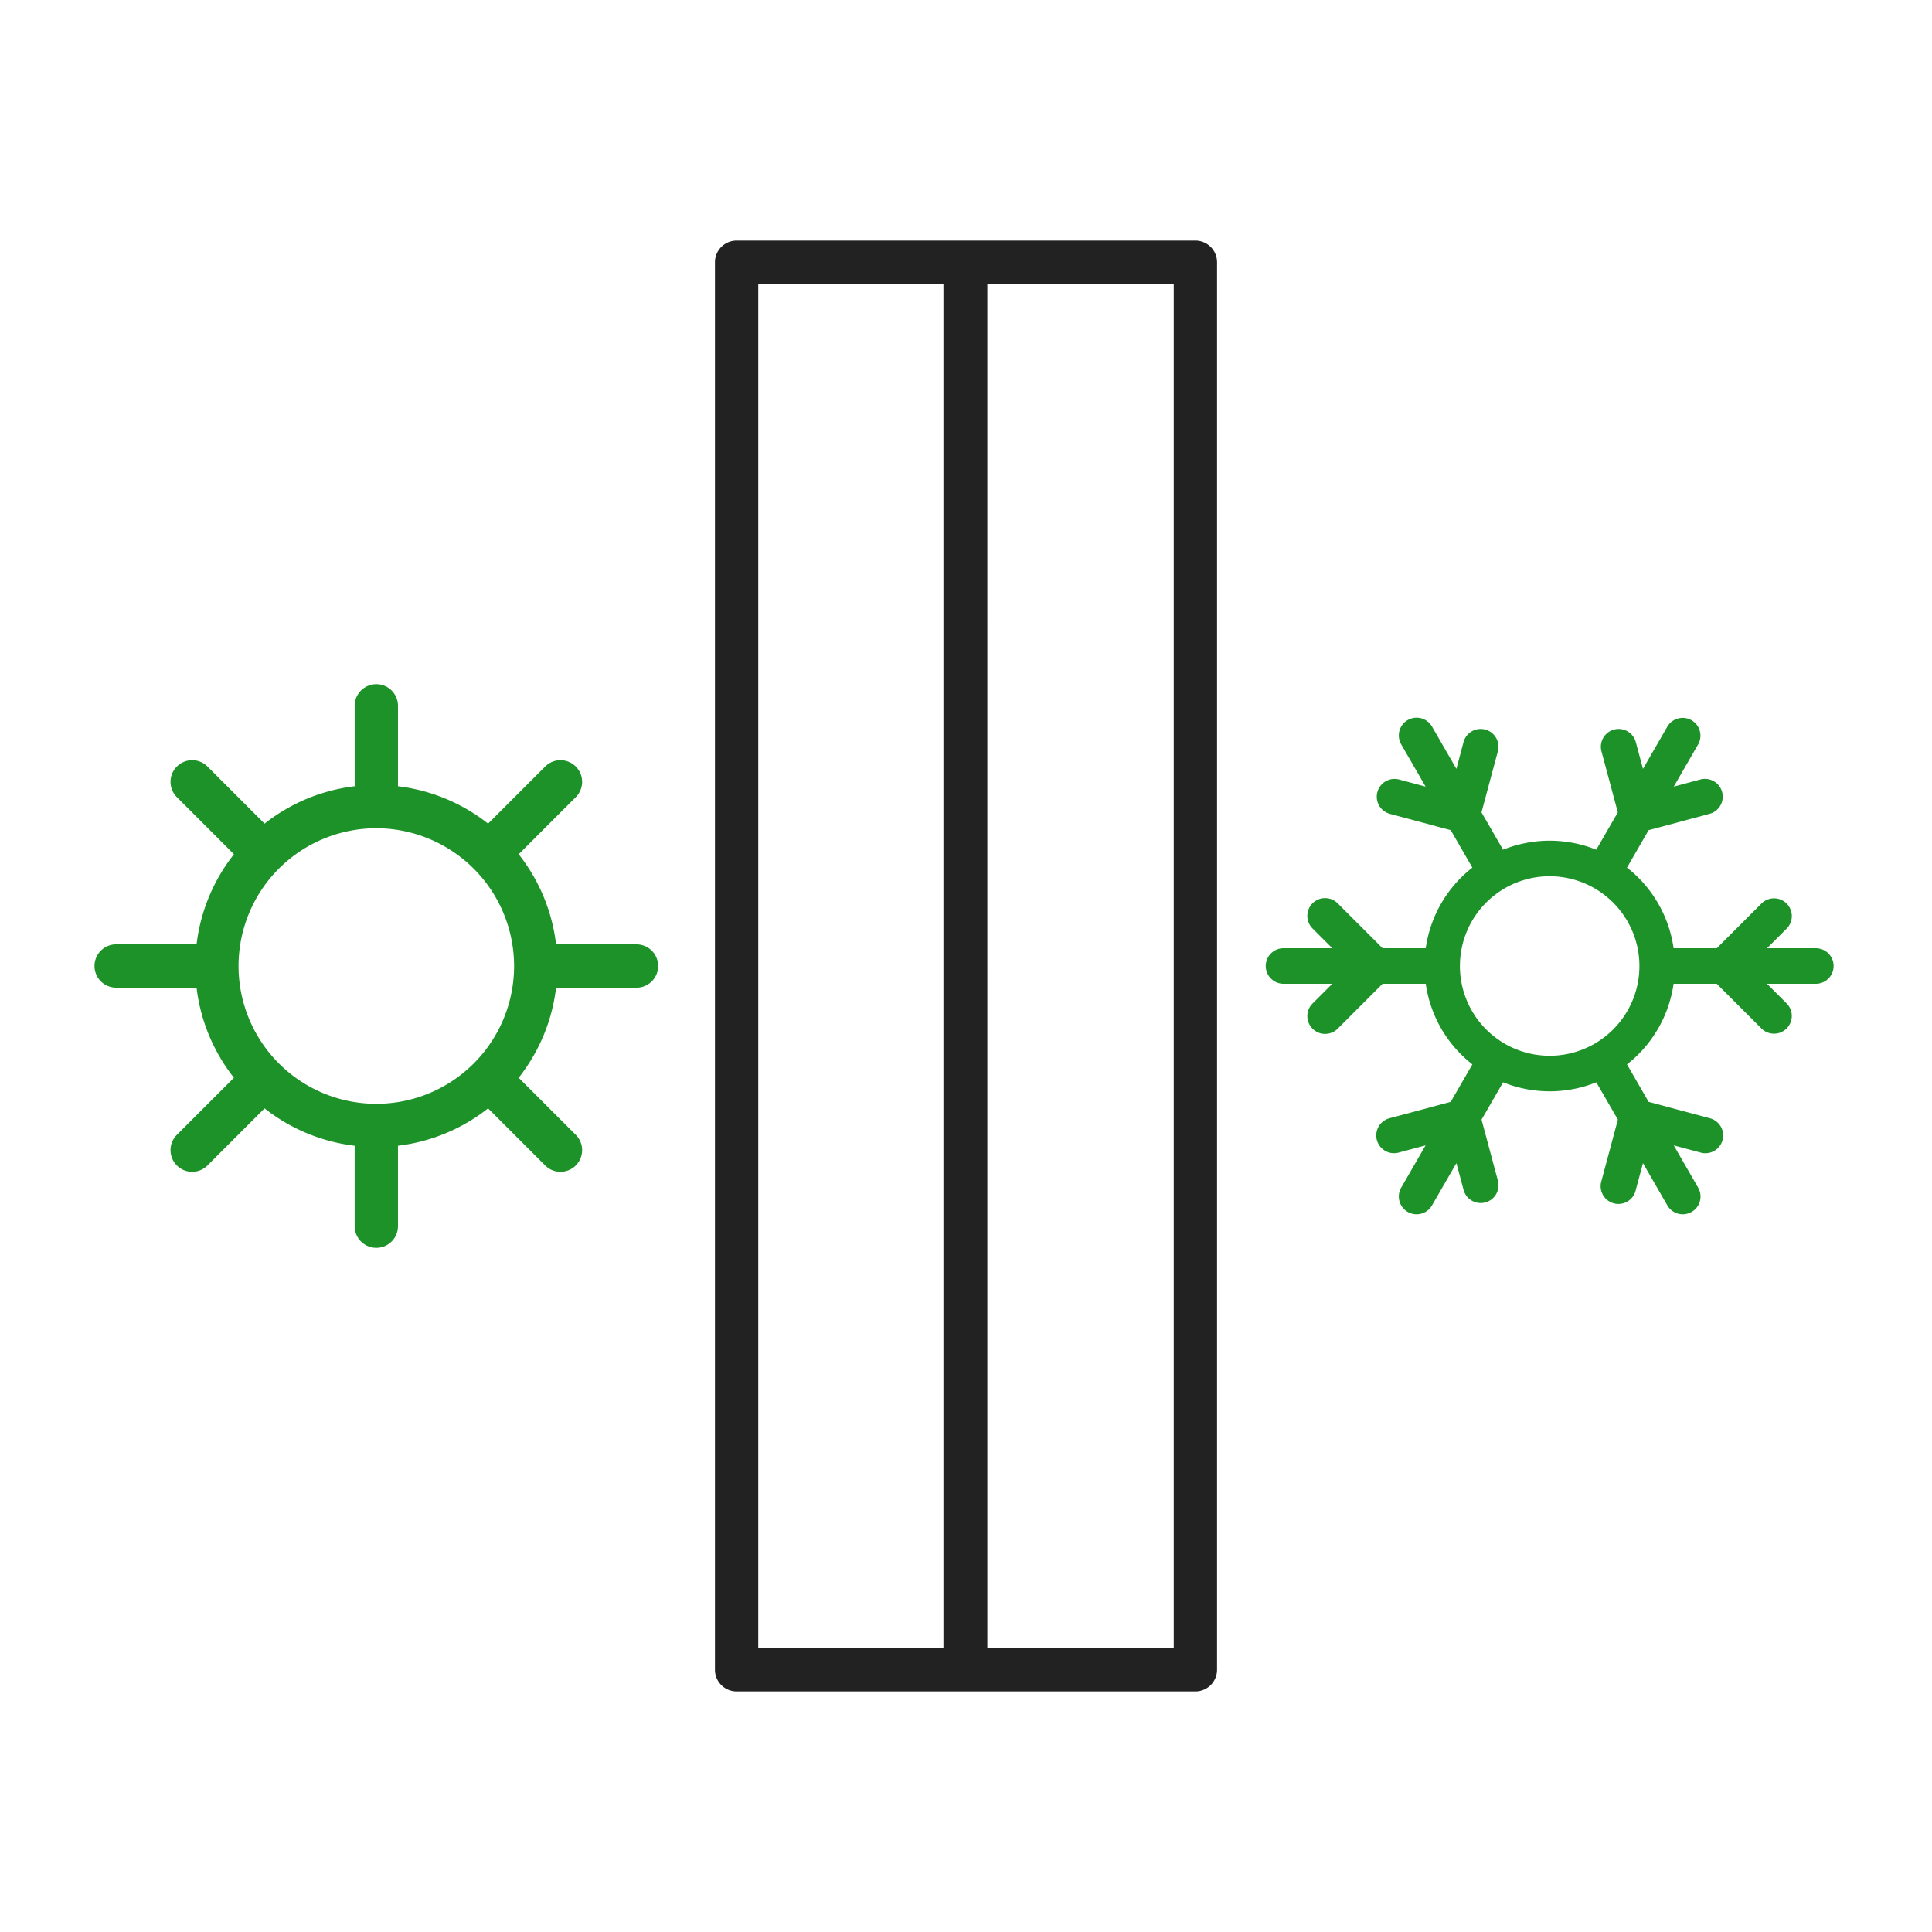 <svg id="Raggruppa_176" data-name="Raggruppa 176" xmlns="http://www.w3.org/2000/svg" xmlns:xlink="http://www.w3.org/1999/xlink" width="280" height="280" viewBox="0 0 280 280">
  <defs>
    <clipPath id="clip-path">
      <rect id="Rettangolo_70" data-name="Rettangolo 70" width="280" height="280" fill="none"/>
    </clipPath>
  </defs>
  <g id="Raggruppa_175" data-name="Raggruppa 175" clip-path="url(#clip-path)">
    <path id="Tracciato_131" data-name="Tracciato 131" d="M253.978,62.034H187.486a3.142,3.142,0,0,0-3.138,3.138v203.99a3.142,3.142,0,0,0,3.138,3.138h66.492a3.142,3.142,0,0,0,3.138-3.138V65.172a3.142,3.142,0,0,0-3.138-3.138m-63.354,6.275h26.839V266.024H190.624Zm33.2,0H250.84V266.024H223.826Z" transform="translate(-80.732 -27.167)" fill="#222"/>
    <path id="Tracciato_132" data-name="Tracciato 132" d="M406.093,218.467h-7.071l2.834-2.834a2.575,2.575,0,1,0-3.642-3.642l-6.477,6.476h-6.26a18.02,18.02,0,0,0-6.754-11.68l3.134-5.43,8.849-2.371a2.577,2.577,0,0,0-1.335-4.978l-3.87,1.038,3.535-6.123a2.576,2.576,0,0,0-4.462-2.575l-3.534,6.123L380,188.6a2.576,2.576,0,0,0-4.977,1.333l2.371,8.847-3.124,5.41a18.106,18.106,0,0,0-13.51,0l-3.124-5.41,2.371-8.847a2.576,2.576,0,1,0-4.977-1.333L354,192.471l-3.535-6.123A2.576,2.576,0,1,0,346,188.923l3.535,6.123-3.872-1.038a2.577,2.577,0,0,0-1.333,4.978l8.848,2.371,3.134,5.43a18.02,18.02,0,0,0-6.754,11.68H343.3l-6.477-6.476a2.576,2.576,0,1,0-3.643,3.642l2.834,2.834h-7.07a2.576,2.576,0,0,0,0,5.152h7.07l-2.834,2.835a2.576,2.576,0,1,0,3.643,3.642l6.477-6.477h6.26a18.023,18.023,0,0,0,6.754,11.68l-3.135,5.43L344.33,243.1a2.576,2.576,0,1,0,1.333,4.976l3.871-1.038L346,253.162a2.576,2.576,0,1,0,4.462,2.576L354,249.615l1.037,3.871a2.576,2.576,0,0,0,4.977-1.333l-2.371-8.847,3.124-5.41a18.1,18.1,0,0,0,13.51,0l3.125,5.41-2.371,8.847A2.576,2.576,0,1,0,380,253.486l1.038-3.871,3.534,6.123a2.574,2.574,0,0,0,3.519.942,2.574,2.574,0,0,0,.943-3.518l-3.535-6.123,3.87,1.037a2.576,2.576,0,1,0,1.335-4.975l-8.848-2.371-3.135-5.43a18.025,18.025,0,0,0,6.754-11.68h6.26l6.477,6.477a2.575,2.575,0,1,0,3.642-3.642l-2.834-2.835h7.071a2.576,2.576,0,0,0,0-5.152m-25.568,2.576a13.007,13.007,0,1,1-13.007-13.008,13.022,13.022,0,0,1,13.007,13.008" transform="translate(-142.927 -81.043)" fill="#1c9229"/>
    <path id="Tracciato_133" data-name="Tracciato 133" d="M102.917,214.12H91.262a26.031,26.031,0,0,0-5.418-13.057l8.248-8.248a3.138,3.138,0,1,0-4.437-4.438l-8.248,8.248a26.036,26.036,0,0,0-13.057-5.418V179.553a3.138,3.138,0,0,0-6.276,0v11.654a26.034,26.034,0,0,0-13.057,5.418l-8.248-8.248a3.138,3.138,0,1,0-4.437,4.438l8.248,8.248A26.035,26.035,0,0,0,39.16,214.12H27.506a3.138,3.138,0,1,0,0,6.276H39.16a26.033,26.033,0,0,0,5.418,13.057L36.331,241.7a3.138,3.138,0,1,0,4.437,4.438l8.248-8.247a26.038,26.038,0,0,0,13.057,5.417v11.656a3.138,3.138,0,1,0,6.276,0V243.308a26.038,26.038,0,0,0,13.058-5.418l8.247,8.248a3.138,3.138,0,1,0,4.438-4.437l-8.248-8.248A26.031,26.031,0,0,0,91.262,220.4h11.655a3.138,3.138,0,1,0,0-6.276m-17.739,3.138a19.967,19.967,0,1,1-19.967-19.967,19.989,19.989,0,0,1,19.967,19.967" transform="translate(-10.672 -77.258)" fill="#1c9229"/>
  </g>
</svg>
